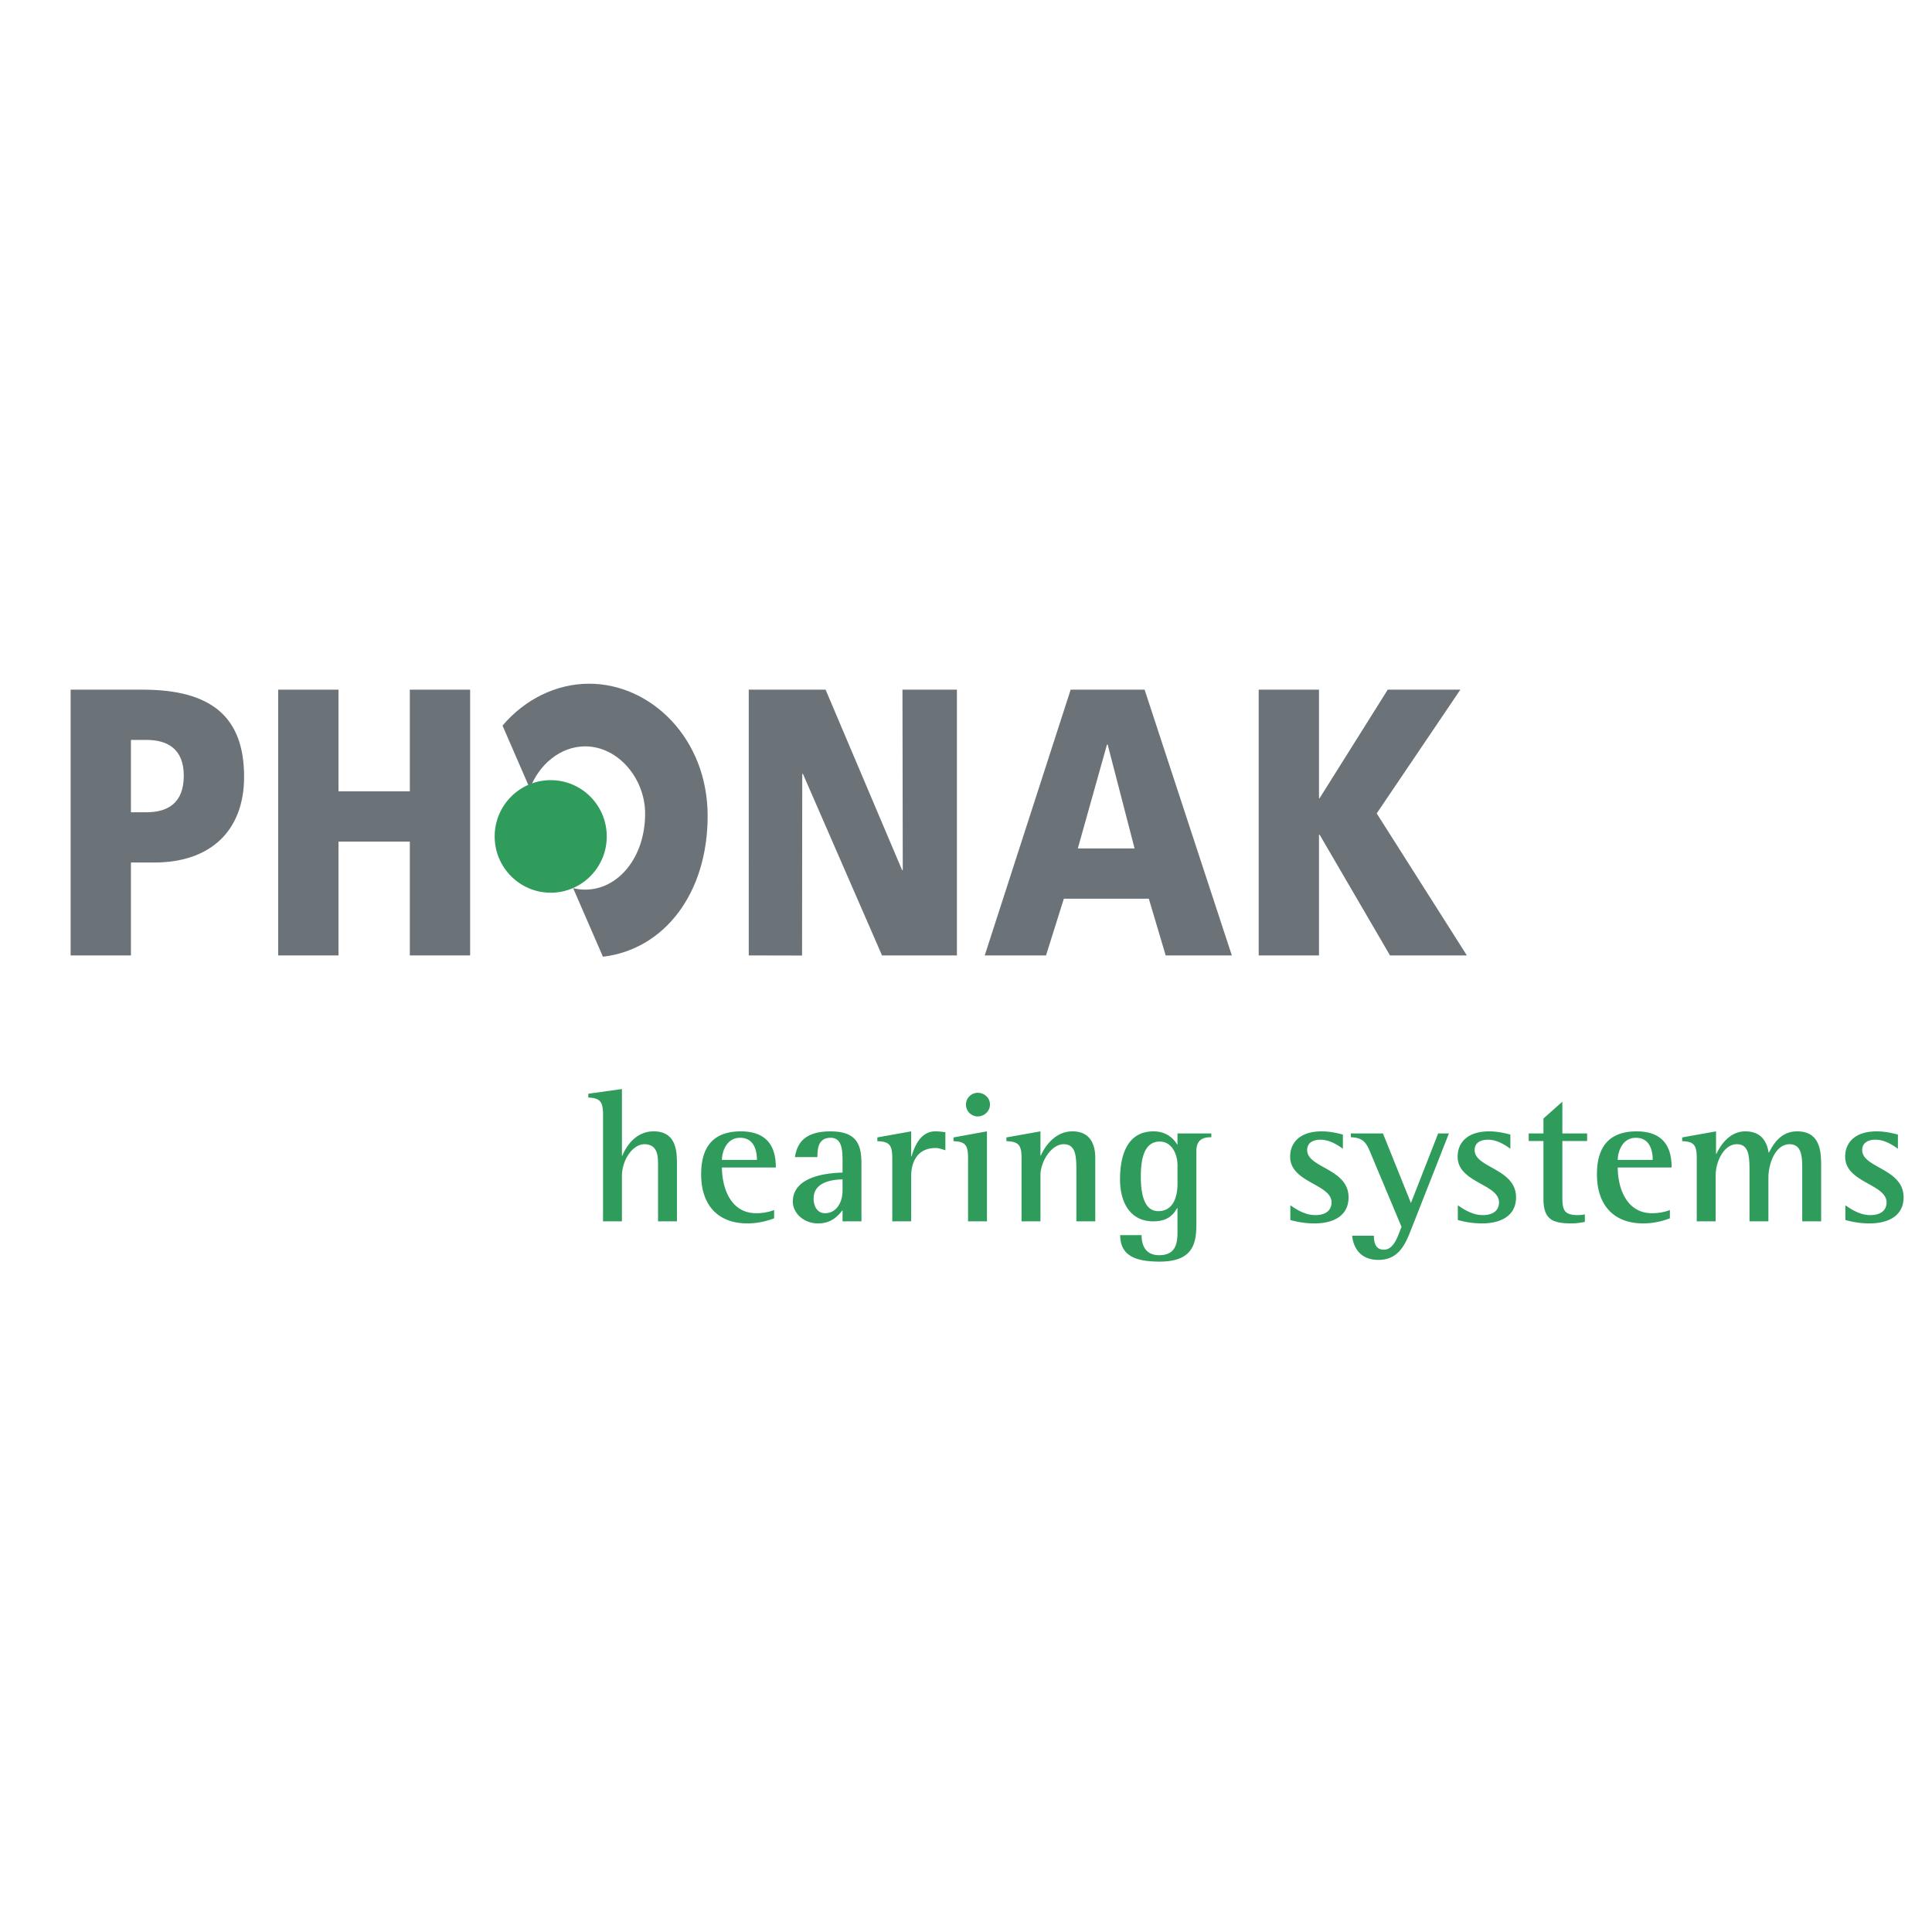 <svg xmlns="http://www.w3.org/2000/svg" width="2500" height="2500" viewBox="0 0 192.756 192.756"><g fill-rule="evenodd" clip-rule="evenodd"><path fill="#fff" d="M0 0h192.756v192.756H0V0z"/><path d="M60.166 111.217c0-1.34-.321-1.66-1.471-1.715v-.379l3.356-.471v6.658h.038c.32-.773 1.226-2.434 3.13-2.434 2.15 0 2.32 1.811 2.32 3.15v5.826h-1.886v-5.545c0-.924 0-2.148-1.377-2.148-1.094 0-2.226 1.488-2.226 3.205v4.488h-1.886v-10.635h.002zM72.028 115.725c0-.717.396-2.207 1.811-2.207 1.641 0 1.679 1.773 1.679 2.207h-3.49zm5.206 4.998c-.321.133-.981.32-1.773.32-2.659 0-3.433-2.678-3.433-4.564h5.375c0-1.264-.264-3.602-3.489-3.602-2.527 0-3.96 1.301-3.96 4.281 0 3.148 1.735 4.902 4.621 4.902 1.301 0 2.3-.377 2.659-.508v-.829zM84.061 118.762c0 1.281-.66 2.281-1.754 2.281-.698 0-1.132-.604-1.132-1.471 0-1.791 2.207-1.887 2.886-1.906v1.096zm0 3.092h1.886v-5.732c0-1.867-.415-3.244-3.093-3.244-2.716 0-3.338 1.32-3.545 2.564h2.244c0-.83.075-1.924 1.32-1.924 1.188 0 1.188 1.32 1.188 2.51v.961c-1.207.037-4.96.246-4.96 2.904 0 1.113 1.057 2.168 2.527 2.168 1.452 0 2.094-.924 2.433-1.318v1.111zM89.021 115.535c0-1.318-.302-1.641-1.49-1.678v-.377l3.376-.604v2.488h.038c.264-.867.848-2.488 2.357-2.488.34 0 .698.037 1.019.094v1.791c-.302-.094-.641-.225-.962-.225-1.904 0-2.451 1.49-2.451 2.809v4.508h-1.886v-6.318h-.001zM96.583 115.535c0-1.318-.302-1.641-1.452-1.678v-.377l3.338-.604v8.977h-1.886v-6.318zm-.208-5.336c0-.643.528-1.17 1.187-1.17.643 0 1.209.51 1.209 1.17s-.566 1.188-1.227 1.188a1.18 1.18 0 0 1-1.169-1.188zM101.92 115.535c0-1.318-.32-1.641-1.508-1.678v-.377l3.395-.604v2.414h.037c.283-.66 1.283-2.414 3.15-2.414 1.715 0 2.281 1.207 2.281 2.658v6.318h-1.885v-4.885c0-1.49 0-2.809-1.264-2.809-1.246 0-2.32 1.754-2.32 3.092v4.602h-1.887v-6.317h.001zM117.479 118.139c0 1.037-.301 2.697-1.924 2.697-1.545 0-1.734-2.094-1.734-3.434 0-1.375.17-3.508 1.887-3.508 1.17 0 1.771 1.189 1.771 2.377v1.868zm1.886-3.338c0-1.244.887-1.34 1.49-1.34v-.377h-3.377v1.094h-.037c-.32-.51-1-1.301-2.357-1.301-2.602 0-3.338 2.357-3.338 4.789 0 2.207.943 4.188 3.318 4.188 1.529 0 2.037-.754 2.377-1.32h.037v2.207c0 1.037 0 2.49-1.828 2.49-1.51 0-1.754-1.207-1.754-2h-2.133c0 2.113 1.623 2.641 3.943 2.641 3.301 0 3.658-1.791 3.658-3.734v-7.337h.001zM133.98 114.611c-.283-.188-1.188-.904-2.244-.904-.604 0-1.32.227-1.32 1.037 0 1.791 4.131 1.828 4.131 4.715 0 1.848-1.527 2.602-3.395 2.602-1.15 0-1.98-.225-2.414-.338v-1.473c.547.377 1.434.982 2.488.982 1.189 0 1.623-.605 1.623-1.264 0-1.848-4.131-1.963-4.131-4.564 0-1.357.924-2.527 3.15-2.527.961 0 1.791.244 2.111.32v1.414h.001zM140.826 122.57c-.584 1.51-1.244 3.131-3.299 3.131-2.057 0-2.547-1.564-2.623-2.414h2.17c0 .566.094 1.396.998 1.396.83 0 1.246-.963 1.51-1.643l.246-.641-3.037-7.242c-.453-1.111-.717-1.641-2.018-1.697v-.377h3.205l2.791 6.941 2.717-6.941h1.074l-3.734 9.487zM150.689 114.611c-.281-.188-1.188-.904-2.242-.904-.604 0-1.322.227-1.322 1.037 0 1.791 4.131 1.828 4.131 4.715 0 1.848-1.527 2.602-3.395 2.602-1.15 0-1.98-.225-2.414-.338v-1.473c.547.377 1.434.982 2.49.982 1.188 0 1.621-.605 1.621-1.264 0-1.848-4.131-1.963-4.131-4.564 0-1.357.926-2.527 3.15-2.527.961 0 1.791.244 2.111.32v1.414h.001zM158.121 121.91c-.414.076-.848.15-1.264.15-1.811 0-2.867-.281-2.867-2.432v-5.791h-1.471v-.754h1.471v-1.488l1.887-1.68v3.168h2.471v.754h-2.471v5.488c0 1.32.094 1.906 1.547 1.906.225 0 .471-.02.697-.076v.755zM161.402 115.725c0-.717.396-2.207 1.811-2.207 1.641 0 1.678 1.773 1.678 2.207h-3.489zm5.205 4.998c-.32.133-.98.32-1.771.32-2.66 0-3.434-2.678-3.434-4.564h5.375c0-1.264-.264-3.602-3.488-3.602-2.527 0-3.961 1.301-3.961 4.281 0 3.148 1.734 4.902 4.621 4.902 1.301 0 2.301-.377 2.658-.508v-.829zM169.285 115.535c0-1.318-.301-1.641-1.451-1.678v-.377l3.375-.604v2.244h.037c.322-.66 1.189-2.244 2.887-2.244 1.754 0 2.188 1.264 2.32 2.113h.037c.396-.736 1.113-2.113 2.811-2.113 2.395 0 2.395 2.188 2.395 3.527v5.449h-1.887v-5.148c0-1.17 0-2.545-1.262-2.545-1.434 0-2.113 1.979-2.113 3.338v4.355h-1.887v-4.885c0-1.49 0-2.809-1.264-2.809-1.301 0-2.111 1.754-2.111 3.092v4.602h-1.887v-6.317zM189.355 114.611c-.283-.188-1.188-.904-2.244-.904-.604 0-1.32.227-1.32 1.037 0 1.791 4.131 1.828 4.131 4.715 0 1.848-1.529 2.602-3.395 2.602-1.15 0-1.98-.225-2.414-.338v-1.473c.545.377 1.432.982 2.488.982 1.189 0 1.623-.605 1.623-1.264 0-1.848-4.131-1.963-4.131-4.564 0-1.357.924-2.527 3.15-2.527.961 0 1.791.244 2.111.32v1.414h.001z" fill="#2f9c5c"/><path fill="#6b7379" d="M74.703 68.808h7.667l7.634 18.006h.065l-.03-18.006h5.433v26.515h-7.473l-7.894-18.12h-.064l-.02 18.131-5.318-.011V68.808zM106.82 68.808h7.377l8.703 26.515h-6.6l-1.682-5.66h-8.477l-1.779 5.66h-6.115l8.573-26.515zm3.69 5.47h-.064l-2.912 10.371h5.662l-2.686-10.371zM125.58 68.808h6.016v10.826h.064l6.795-10.826h7.246l-8.346 12.346 8.995 14.169h-7.668l-7.022-12.042h-.064v12.042h-6.016V68.808zM7.045 68.808h7.183c6.891 0 10.126 2.735 10.126 8.699 0 5.356-3.333 8.547-8.961 8.547h-2.329v9.269H7.045V68.808zm6.018 12.232h1.553c2.07 0 3.72-.874 3.72-3.646 0-2.697-1.649-3.571-3.72-3.571h-1.553v7.217zM58.782 68.213c-3.279 0-6.423 1.555-8.645 4.18l2.73 6.286c.906-2.396 3.041-4.214 5.516-4.214 3.285 0 5.981 3.204 5.981 6.709 0 4.383-2.696 7.585-5.981 7.585-.412 0-.813-.052-1.202-.149l2.973 6.843c6.132-.729 10.448-6.327 10.448-14.051.001-7.749-5.679-13.189-11.82-13.189z"/><path d="M54.945 89.066c3.088 0 5.592-2.514 5.592-5.615s-2.504-5.615-5.592-5.615-5.592 2.515-5.592 5.615 2.503 5.615 5.592 5.615z" fill="#2f9c5c"/><path fill="#6b7379" d="M27.753 68.808h6.018v10.143h7.118V68.808h6.017v26.515h-6.017V83.965h-7.118v11.358h-6.018V68.808z"/></g></svg>